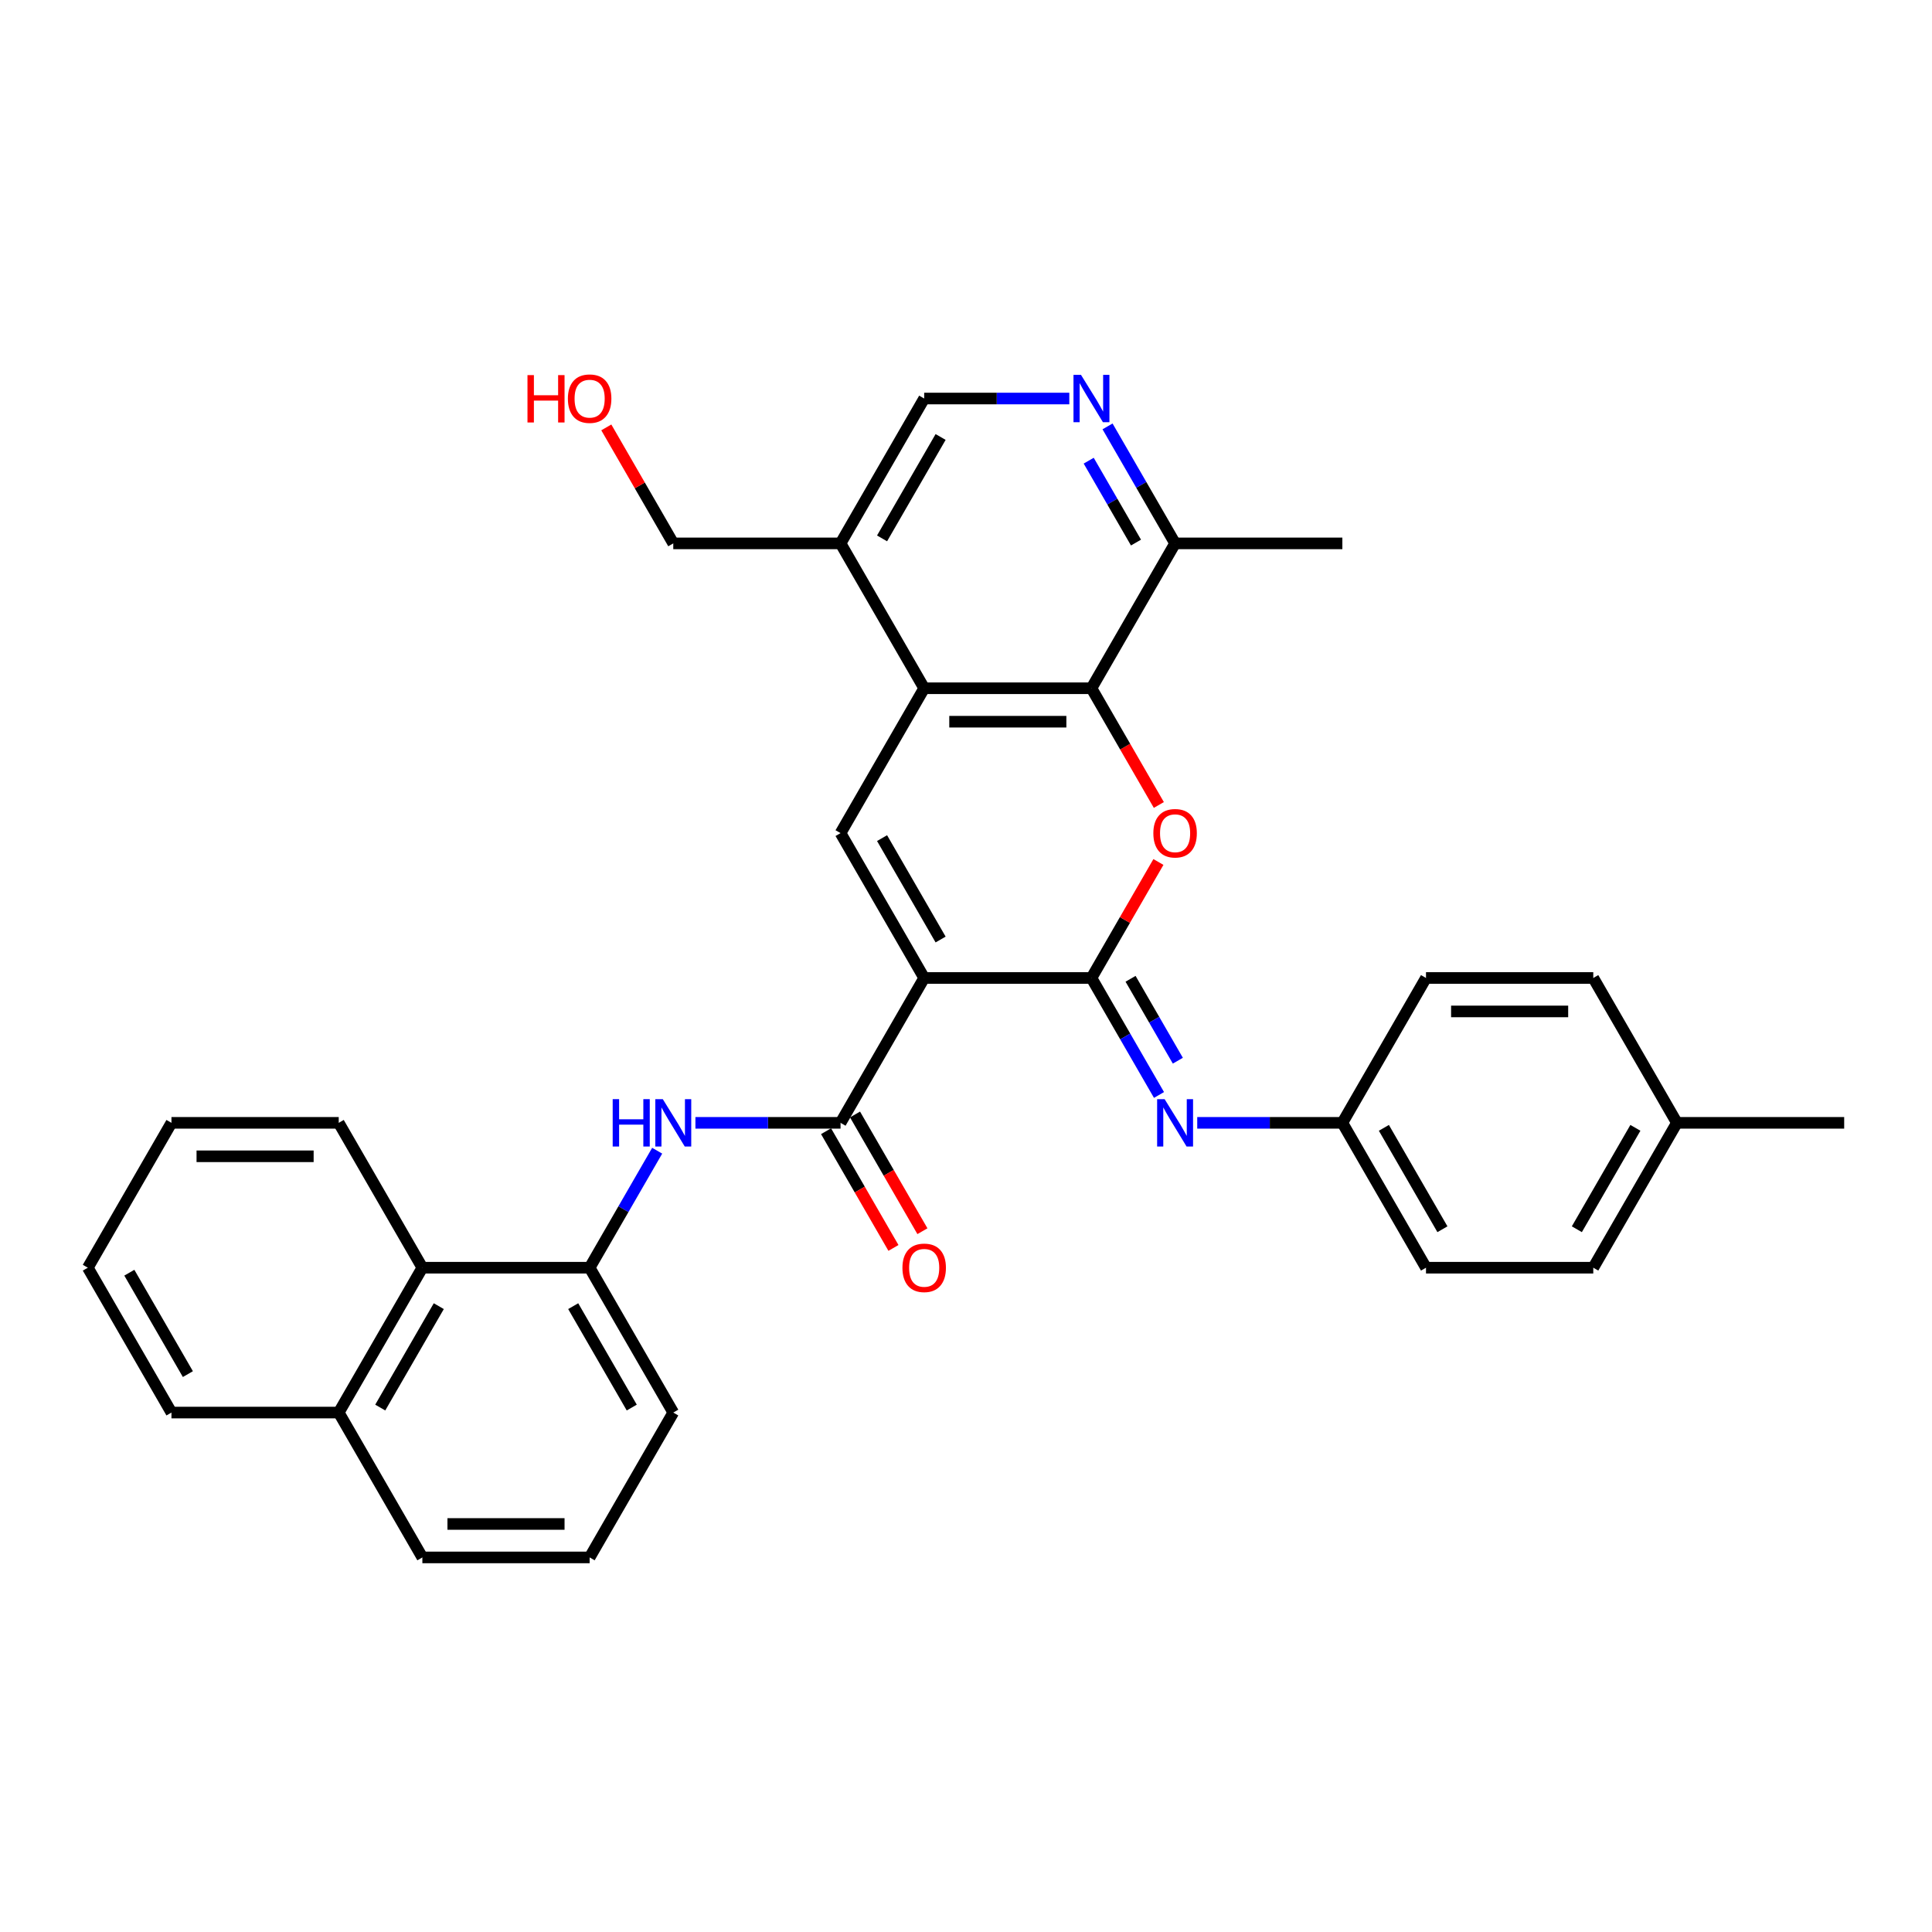 <?xml version='1.0' encoding='iso-8859-1'?>
<svg version='1.1' baseProfile='full'
              xmlns='http://www.w3.org/2000/svg'
                      xmlns:rdkit='http://www.rdkit.org/xml'
                      xmlns:xlink='http://www.w3.org/1999/xlink'
                  xml:space='preserve'
width='1000px' height='1000px' viewBox='0 0 1000 1000'>
<!-- END OF HEADER -->
<rect style='opacity:1.0;fill:#FFFFFF;stroke:none' width='1000' height='1000' x='0' y='0'> </rect>
<path class='bond-0' d='M 478.355,506.199 L 564.935,506.199' style='fill:none;fill-rule:evenodd;stroke:#000000;stroke-width:6px;stroke-linecap:butt;stroke-linejoin:miter;stroke-opacity:1' />
<path class='bond-2' d='M 478.355,506.199 L 435.065,431.219' style='fill:none;fill-rule:evenodd;stroke:#000000;stroke-width:6px;stroke-linecap:butt;stroke-linejoin:miter;stroke-opacity:1' />
<path class='bond-2' d='M 486.858,486.294 L 456.555,433.808' style='fill:none;fill-rule:evenodd;stroke:#000000;stroke-width:6px;stroke-linecap:butt;stroke-linejoin:miter;stroke-opacity:1' />
<path class='bond-3' d='M 478.355,506.199 L 435.065,581.18' style='fill:none;fill-rule:evenodd;stroke:#000000;stroke-width:6px;stroke-linecap:butt;stroke-linejoin:miter;stroke-opacity:1' />
<path class='bond-1' d='M 564.935,506.199 L 582.266,476.181' style='fill:none;fill-rule:evenodd;stroke:#000000;stroke-width:6px;stroke-linecap:butt;stroke-linejoin:miter;stroke-opacity:1' />
<path class='bond-1' d='M 582.266,476.181 L 599.597,446.162' style='fill:none;fill-rule:evenodd;stroke:#FF0000;stroke-width:6px;stroke-linecap:butt;stroke-linejoin:miter;stroke-opacity:1' />
<path class='bond-6' d='M 564.935,506.199 L 582.416,536.477' style='fill:none;fill-rule:evenodd;stroke:#000000;stroke-width:6px;stroke-linecap:butt;stroke-linejoin:miter;stroke-opacity:1' />
<path class='bond-6' d='M 582.416,536.477 L 599.897,566.755' style='fill:none;fill-rule:evenodd;stroke:#0000FF;stroke-width:6px;stroke-linecap:butt;stroke-linejoin:miter;stroke-opacity:1' />
<path class='bond-6' d='M 585.176,506.625 L 597.412,527.819' style='fill:none;fill-rule:evenodd;stroke:#000000;stroke-width:6px;stroke-linecap:butt;stroke-linejoin:miter;stroke-opacity:1' />
<path class='bond-6' d='M 597.412,527.819 L 609.649,549.014' style='fill:none;fill-rule:evenodd;stroke:#0000FF;stroke-width:6px;stroke-linecap:butt;stroke-linejoin:miter;stroke-opacity:1' />
<path class='bond-33' d='M 599.817,416.656 L 582.376,386.447' style='fill:none;fill-rule:evenodd;stroke:#FF0000;stroke-width:6px;stroke-linecap:butt;stroke-linejoin:miter;stroke-opacity:1' />
<path class='bond-33' d='M 582.376,386.447 L 564.935,356.238' style='fill:none;fill-rule:evenodd;stroke:#000000;stroke-width:6px;stroke-linecap:butt;stroke-linejoin:miter;stroke-opacity:1' />
<path class='bond-4' d='M 435.065,431.219 L 478.355,356.238' style='fill:none;fill-rule:evenodd;stroke:#000000;stroke-width:6px;stroke-linecap:butt;stroke-linejoin:miter;stroke-opacity:1' />
<path class='bond-7' d='M 435.065,581.18 L 397.506,581.18' style='fill:none;fill-rule:evenodd;stroke:#000000;stroke-width:6px;stroke-linecap:butt;stroke-linejoin:miter;stroke-opacity:1' />
<path class='bond-7' d='M 397.506,581.18 L 359.948,581.18' style='fill:none;fill-rule:evenodd;stroke:#0000FF;stroke-width:6px;stroke-linecap:butt;stroke-linejoin:miter;stroke-opacity:1' />
<path class='bond-14' d='M 427.567,585.509 L 445.008,615.718' style='fill:none;fill-rule:evenodd;stroke:#000000;stroke-width:6px;stroke-linecap:butt;stroke-linejoin:miter;stroke-opacity:1' />
<path class='bond-14' d='M 445.008,615.718 L 462.449,645.926' style='fill:none;fill-rule:evenodd;stroke:#FF0000;stroke-width:6px;stroke-linecap:butt;stroke-linejoin:miter;stroke-opacity:1' />
<path class='bond-14' d='M 442.563,576.851 L 460.004,607.06' style='fill:none;fill-rule:evenodd;stroke:#000000;stroke-width:6px;stroke-linecap:butt;stroke-linejoin:miter;stroke-opacity:1' />
<path class='bond-14' d='M 460.004,607.06 L 477.445,637.268' style='fill:none;fill-rule:evenodd;stroke:#FF0000;stroke-width:6px;stroke-linecap:butt;stroke-linejoin:miter;stroke-opacity:1' />
<path class='bond-5' d='M 478.355,356.238 L 564.935,356.238' style='fill:none;fill-rule:evenodd;stroke:#000000;stroke-width:6px;stroke-linecap:butt;stroke-linejoin:miter;stroke-opacity:1' />
<path class='bond-5' d='M 491.342,373.554 L 551.948,373.554' style='fill:none;fill-rule:evenodd;stroke:#000000;stroke-width:6px;stroke-linecap:butt;stroke-linejoin:miter;stroke-opacity:1' />
<path class='bond-10' d='M 478.355,356.238 L 435.065,281.257' style='fill:none;fill-rule:evenodd;stroke:#000000;stroke-width:6px;stroke-linecap:butt;stroke-linejoin:miter;stroke-opacity:1' />
<path class='bond-11' d='M 564.935,356.238 L 608.225,281.257' style='fill:none;fill-rule:evenodd;stroke:#000000;stroke-width:6px;stroke-linecap:butt;stroke-linejoin:miter;stroke-opacity:1' />
<path class='bond-15' d='M 619.688,581.18 L 657.247,581.18' style='fill:none;fill-rule:evenodd;stroke:#0000FF;stroke-width:6px;stroke-linecap:butt;stroke-linejoin:miter;stroke-opacity:1' />
<path class='bond-15' d='M 657.247,581.18 L 694.805,581.18' style='fill:none;fill-rule:evenodd;stroke:#000000;stroke-width:6px;stroke-linecap:butt;stroke-linejoin:miter;stroke-opacity:1' />
<path class='bond-9' d='M 340.157,595.604 L 322.676,625.882' style='fill:none;fill-rule:evenodd;stroke:#0000FF;stroke-width:6px;stroke-linecap:butt;stroke-linejoin:miter;stroke-opacity:1' />
<path class='bond-9' d='M 322.676,625.882 L 305.195,656.16' style='fill:none;fill-rule:evenodd;stroke:#000000;stroke-width:6px;stroke-linecap:butt;stroke-linejoin:miter;stroke-opacity:1' />
<path class='bond-8' d='M 553.472,206.277 L 515.913,206.277' style='fill:none;fill-rule:evenodd;stroke:#0000FF;stroke-width:6px;stroke-linecap:butt;stroke-linejoin:miter;stroke-opacity:1' />
<path class='bond-8' d='M 515.913,206.277 L 478.355,206.277' style='fill:none;fill-rule:evenodd;stroke:#000000;stroke-width:6px;stroke-linecap:butt;stroke-linejoin:miter;stroke-opacity:1' />
<path class='bond-34' d='M 573.263,220.701 L 590.744,250.979' style='fill:none;fill-rule:evenodd;stroke:#0000FF;stroke-width:6px;stroke-linecap:butt;stroke-linejoin:miter;stroke-opacity:1' />
<path class='bond-34' d='M 590.744,250.979 L 608.225,281.257' style='fill:none;fill-rule:evenodd;stroke:#000000;stroke-width:6px;stroke-linecap:butt;stroke-linejoin:miter;stroke-opacity:1' />
<path class='bond-34' d='M 563.511,238.443 L 575.748,259.637' style='fill:none;fill-rule:evenodd;stroke:#0000FF;stroke-width:6px;stroke-linecap:butt;stroke-linejoin:miter;stroke-opacity:1' />
<path class='bond-34' d='M 575.748,259.637 L 587.985,280.832' style='fill:none;fill-rule:evenodd;stroke:#000000;stroke-width:6px;stroke-linecap:butt;stroke-linejoin:miter;stroke-opacity:1' />
<path class='bond-12' d='M 305.195,656.16 L 218.615,656.16' style='fill:none;fill-rule:evenodd;stroke:#000000;stroke-width:6px;stroke-linecap:butt;stroke-linejoin:miter;stroke-opacity:1' />
<path class='bond-22' d='M 305.195,656.16 L 348.485,731.141' style='fill:none;fill-rule:evenodd;stroke:#000000;stroke-width:6px;stroke-linecap:butt;stroke-linejoin:miter;stroke-opacity:1' />
<path class='bond-22' d='M 296.692,676.065 L 326.995,728.552' style='fill:none;fill-rule:evenodd;stroke:#000000;stroke-width:6px;stroke-linecap:butt;stroke-linejoin:miter;stroke-opacity:1' />
<path class='bond-13' d='M 435.065,281.257 L 478.355,206.277' style='fill:none;fill-rule:evenodd;stroke:#000000;stroke-width:6px;stroke-linecap:butt;stroke-linejoin:miter;stroke-opacity:1' />
<path class='bond-13' d='M 456.555,278.668 L 486.858,226.182' style='fill:none;fill-rule:evenodd;stroke:#000000;stroke-width:6px;stroke-linecap:butt;stroke-linejoin:miter;stroke-opacity:1' />
<path class='bond-23' d='M 435.065,281.257 L 348.485,281.257' style='fill:none;fill-rule:evenodd;stroke:#000000;stroke-width:6px;stroke-linecap:butt;stroke-linejoin:miter;stroke-opacity:1' />
<path class='bond-27' d='M 608.225,281.257 L 694.805,281.257' style='fill:none;fill-rule:evenodd;stroke:#000000;stroke-width:6px;stroke-linecap:butt;stroke-linejoin:miter;stroke-opacity:1' />
<path class='bond-16' d='M 218.615,656.16 L 175.325,731.141' style='fill:none;fill-rule:evenodd;stroke:#000000;stroke-width:6px;stroke-linecap:butt;stroke-linejoin:miter;stroke-opacity:1' />
<path class='bond-16' d='M 227.117,676.065 L 196.814,728.552' style='fill:none;fill-rule:evenodd;stroke:#000000;stroke-width:6px;stroke-linecap:butt;stroke-linejoin:miter;stroke-opacity:1' />
<path class='bond-26' d='M 218.615,656.16 L 175.325,581.18' style='fill:none;fill-rule:evenodd;stroke:#000000;stroke-width:6px;stroke-linecap:butt;stroke-linejoin:miter;stroke-opacity:1' />
<path class='bond-18' d='M 694.805,581.18 L 738.095,506.199' style='fill:none;fill-rule:evenodd;stroke:#000000;stroke-width:6px;stroke-linecap:butt;stroke-linejoin:miter;stroke-opacity:1' />
<path class='bond-19' d='M 694.805,581.18 L 738.095,656.16' style='fill:none;fill-rule:evenodd;stroke:#000000;stroke-width:6px;stroke-linecap:butt;stroke-linejoin:miter;stroke-opacity:1' />
<path class='bond-19' d='M 716.295,583.769 L 746.598,636.255' style='fill:none;fill-rule:evenodd;stroke:#000000;stroke-width:6px;stroke-linecap:butt;stroke-linejoin:miter;stroke-opacity:1' />
<path class='bond-29' d='M 175.325,731.141 L 88.745,731.141' style='fill:none;fill-rule:evenodd;stroke:#000000;stroke-width:6px;stroke-linecap:butt;stroke-linejoin:miter;stroke-opacity:1' />
<path class='bond-36' d='M 175.325,731.141 L 218.615,806.121' style='fill:none;fill-rule:evenodd;stroke:#000000;stroke-width:6px;stroke-linecap:butt;stroke-linejoin:miter;stroke-opacity:1' />
<path class='bond-17' d='M 867.965,581.18 L 824.675,656.16' style='fill:none;fill-rule:evenodd;stroke:#000000;stroke-width:6px;stroke-linecap:butt;stroke-linejoin:miter;stroke-opacity:1' />
<path class='bond-17' d='M 846.476,583.769 L 816.173,636.255' style='fill:none;fill-rule:evenodd;stroke:#000000;stroke-width:6px;stroke-linecap:butt;stroke-linejoin:miter;stroke-opacity:1' />
<path class='bond-30' d='M 867.965,581.18 L 954.545,581.18' style='fill:none;fill-rule:evenodd;stroke:#000000;stroke-width:6px;stroke-linecap:butt;stroke-linejoin:miter;stroke-opacity:1' />
<path class='bond-35' d='M 867.965,581.18 L 824.675,506.199' style='fill:none;fill-rule:evenodd;stroke:#000000;stroke-width:6px;stroke-linecap:butt;stroke-linejoin:miter;stroke-opacity:1' />
<path class='bond-21' d='M 738.095,506.199 L 824.675,506.199' style='fill:none;fill-rule:evenodd;stroke:#000000;stroke-width:6px;stroke-linecap:butt;stroke-linejoin:miter;stroke-opacity:1' />
<path class='bond-21' d='M 751.082,523.515 L 811.688,523.515' style='fill:none;fill-rule:evenodd;stroke:#000000;stroke-width:6px;stroke-linecap:butt;stroke-linejoin:miter;stroke-opacity:1' />
<path class='bond-20' d='M 738.095,656.16 L 824.675,656.16' style='fill:none;fill-rule:evenodd;stroke:#000000;stroke-width:6px;stroke-linecap:butt;stroke-linejoin:miter;stroke-opacity:1' />
<path class='bond-25' d='M 348.485,731.141 L 305.195,806.121' style='fill:none;fill-rule:evenodd;stroke:#000000;stroke-width:6px;stroke-linecap:butt;stroke-linejoin:miter;stroke-opacity:1' />
<path class='bond-24' d='M 348.485,281.257 L 331.154,251.239' style='fill:none;fill-rule:evenodd;stroke:#000000;stroke-width:6px;stroke-linecap:butt;stroke-linejoin:miter;stroke-opacity:1' />
<path class='bond-24' d='M 331.154,251.239 L 313.823,221.221' style='fill:none;fill-rule:evenodd;stroke:#FF0000;stroke-width:6px;stroke-linecap:butt;stroke-linejoin:miter;stroke-opacity:1' />
<path class='bond-28' d='M 305.195,806.121 L 218.615,806.121' style='fill:none;fill-rule:evenodd;stroke:#000000;stroke-width:6px;stroke-linecap:butt;stroke-linejoin:miter;stroke-opacity:1' />
<path class='bond-28' d='M 292.208,788.805 L 231.602,788.805' style='fill:none;fill-rule:evenodd;stroke:#000000;stroke-width:6px;stroke-linecap:butt;stroke-linejoin:miter;stroke-opacity:1' />
<path class='bond-31' d='M 175.325,581.18 L 88.745,581.18' style='fill:none;fill-rule:evenodd;stroke:#000000;stroke-width:6px;stroke-linecap:butt;stroke-linejoin:miter;stroke-opacity:1' />
<path class='bond-31' d='M 162.338,598.496 L 101.732,598.496' style='fill:none;fill-rule:evenodd;stroke:#000000;stroke-width:6px;stroke-linecap:butt;stroke-linejoin:miter;stroke-opacity:1' />
<path class='bond-37' d='M 88.745,731.141 L 45.455,656.16' style='fill:none;fill-rule:evenodd;stroke:#000000;stroke-width:6px;stroke-linecap:butt;stroke-linejoin:miter;stroke-opacity:1' />
<path class='bond-37' d='M 97.247,711.236 L 66.944,658.749' style='fill:none;fill-rule:evenodd;stroke:#000000;stroke-width:6px;stroke-linecap:butt;stroke-linejoin:miter;stroke-opacity:1' />
<path class='bond-32' d='M 88.745,581.18 L 45.455,656.16' style='fill:none;fill-rule:evenodd;stroke:#000000;stroke-width:6px;stroke-linecap:butt;stroke-linejoin:miter;stroke-opacity:1' />
<path  class='atom-2' d='M 596.97 431.288
Q 596.97 425.4, 599.879 422.11
Q 602.788 418.82, 608.225 418.82
Q 613.662 418.82, 616.571 422.11
Q 619.481 425.4, 619.481 431.288
Q 619.481 437.245, 616.537 440.638
Q 613.593 443.998, 608.225 443.998
Q 602.823 443.998, 599.879 440.638
Q 596.97 437.279, 596.97 431.288
M 608.225 441.227
Q 611.965 441.227, 613.974 438.734
Q 616.017 436.206, 616.017 431.288
Q 616.017 426.474, 613.974 424.05
Q 611.965 421.591, 608.225 421.591
Q 604.485 421.591, 602.442 424.015
Q 600.433 426.439, 600.433 431.288
Q 600.433 436.24, 602.442 438.734
Q 604.485 441.227, 608.225 441.227
' fill='#FF0000'/>
<path  class='atom-7' d='M 602.805 568.92
L 610.84 581.907
Q 611.636 583.188, 612.918 585.509
Q 614.199 587.829, 614.268 587.968
L 614.268 568.92
L 617.524 568.92
L 617.524 593.439
L 614.165 593.439
L 605.541 579.24
Q 604.537 577.578, 603.463 575.673
Q 602.424 573.768, 602.113 573.18
L 602.113 593.439
L 598.926 593.439
L 598.926 568.92
L 602.805 568.92
' fill='#0000FF'/>
<path  class='atom-8' d='M 317.126 568.92
L 320.45 568.92
L 320.45 579.344
L 332.987 579.344
L 332.987 568.92
L 336.312 568.92
L 336.312 593.439
L 332.987 593.439
L 332.987 582.115
L 320.45 582.115
L 320.45 593.439
L 317.126 593.439
L 317.126 568.92
' fill='#0000FF'/>
<path  class='atom-8' d='M 343.065 568.92
L 351.1 581.907
Q 351.896 583.188, 353.177 585.509
Q 354.459 587.829, 354.528 587.968
L 354.528 568.92
L 357.784 568.92
L 357.784 593.439
L 354.424 593.439
L 345.801 579.24
Q 344.797 577.578, 343.723 575.673
Q 342.684 573.768, 342.372 573.18
L 342.372 593.439
L 339.186 593.439
L 339.186 568.92
L 343.065 568.92
' fill='#0000FF'/>
<path  class='atom-9' d='M 559.515 194.017
L 567.55 207.004
Q 568.346 208.286, 569.628 210.606
Q 570.909 212.926, 570.978 213.065
L 570.978 194.017
L 574.234 194.017
L 574.234 218.537
L 570.874 218.537
L 562.251 204.338
Q 561.247 202.675, 560.173 200.77
Q 559.134 198.866, 558.823 198.277
L 558.823 218.537
L 555.636 218.537
L 555.636 194.017
L 559.515 194.017
' fill='#0000FF'/>
<path  class='atom-15' d='M 467.1 656.23
Q 467.1 650.342, 470.009 647.052
Q 472.918 643.762, 478.355 643.762
Q 483.792 643.762, 486.701 647.052
Q 489.61 650.342, 489.61 656.23
Q 489.61 662.186, 486.667 665.58
Q 483.723 668.939, 478.355 668.939
Q 472.952 668.939, 470.009 665.58
Q 467.1 662.221, 467.1 656.23
M 478.355 666.169
Q 482.095 666.169, 484.104 663.675
Q 486.147 661.147, 486.147 656.23
Q 486.147 651.416, 484.104 648.991
Q 482.095 646.533, 478.355 646.533
Q 474.615 646.533, 472.571 648.957
Q 470.563 651.381, 470.563 656.23
Q 470.563 661.182, 472.571 663.675
Q 474.615 666.169, 478.355 666.169
' fill='#FF0000'/>
<path  class='atom-25' d='M 273.022 194.156
L 276.346 194.156
L 276.346 204.58
L 288.883 204.58
L 288.883 194.156
L 292.208 194.156
L 292.208 218.675
L 288.883 218.675
L 288.883 207.351
L 276.346 207.351
L 276.346 218.675
L 273.022 218.675
L 273.022 194.156
' fill='#FF0000'/>
<path  class='atom-25' d='M 293.939 206.346
Q 293.939 200.459, 296.848 197.169
Q 299.758 193.879, 305.195 193.879
Q 310.632 193.879, 313.541 197.169
Q 316.45 200.459, 316.45 206.346
Q 316.45 212.303, 313.506 215.697
Q 310.563 219.056, 305.195 219.056
Q 299.792 219.056, 296.848 215.697
Q 293.939 212.338, 293.939 206.346
M 305.195 216.286
Q 308.935 216.286, 310.944 213.792
Q 312.987 211.264, 312.987 206.346
Q 312.987 201.532, 310.944 199.108
Q 308.935 196.649, 305.195 196.649
Q 301.455 196.649, 299.411 199.073
Q 297.403 201.498, 297.403 206.346
Q 297.403 211.299, 299.411 213.792
Q 301.455 216.286, 305.195 216.286
' fill='#FF0000'/>
</svg>
